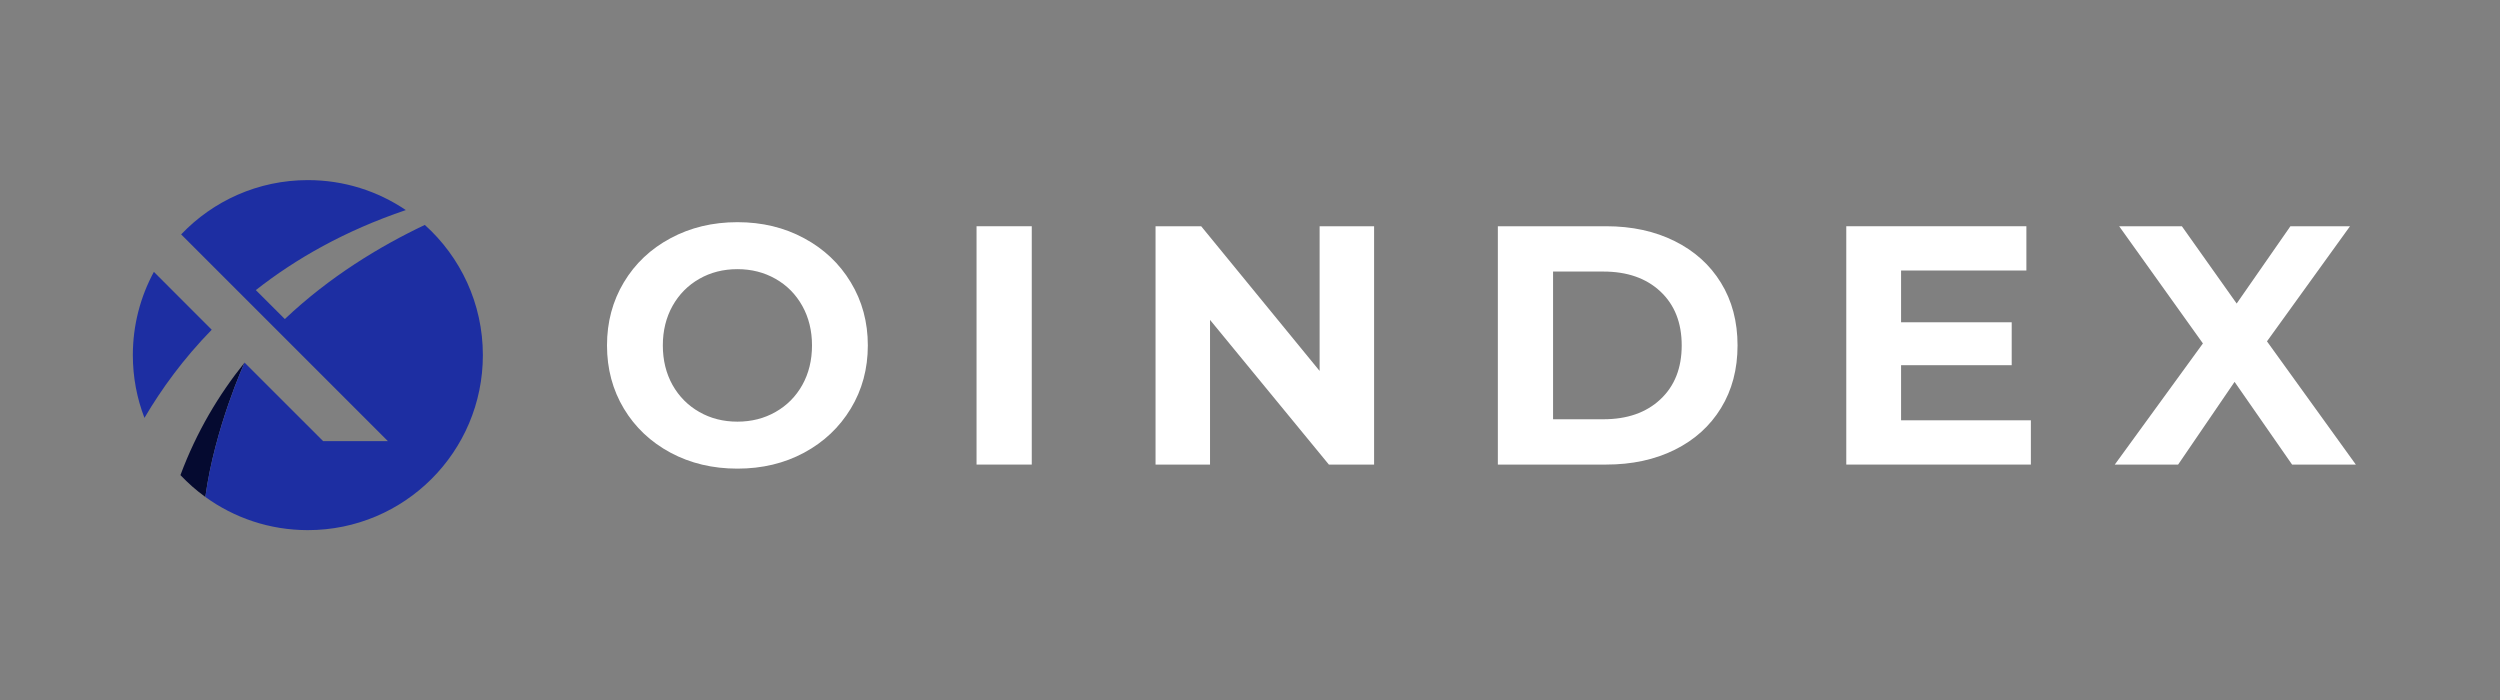 <svg xmlns="http://www.w3.org/2000/svg" xmlns:xlink="http://www.w3.org/1999/xlink" width="500" zoomAndPan="magnify" viewBox="0 0 375 105" height="140" preserveAspectRatio="xMidYMid meet" version="1.0"><rect x="0" y="0" width="375" height="105" fill="#808080" stroke="none"/><defs><g/><clipPath id="d4aff218f4"><path d="M 27 27.012 L 72.422 27.012 L 72.422 79.512 L 27 79.512 Z M 27 27.012 " clip-rule="nonzero"/></clipPath><clipPath id="366d40bef1"><path d="M 19.922 40 L 32 40 L 32 63 L 19.922 63 Z M 19.922 40 " clip-rule="nonzero"/></clipPath></defs><path fill="#050a30" d="M 27.066 71.266 C 28.203 72.469 29.453 73.566 30.801 74.543 C 32.203 64.211 36.688 54.391 36.688 54.391 C 32.824 59.188 29.484 64.773 27.066 71.266 " fill-opacity="1" fill-rule="nonzero"/><g clip-path="url(#d4aff218f4)"><path fill="#1d2ea2" d="M 63.723 33.738 C 56.941 36.957 49.43 41.512 42.723 47.859 L 38.375 43.516 C 44.363 38.805 51.758 34.598 60.871 31.512 C 56.68 28.672 51.621 27.016 46.18 27.016 C 38.699 27.016 31.953 30.145 27.172 35.16 L 58.184 66.172 L 48.473 66.172 L 36.688 54.391 C 36.688 54.391 32.203 64.211 30.801 74.543 C 35.121 77.672 40.434 79.52 46.18 79.52 C 60.676 79.52 72.43 67.766 72.43 53.27 C 72.43 45.516 69.066 38.547 63.723 33.738 " fill-opacity="1" fill-rule="nonzero"/></g><g clip-path="url(#366d40bef1)"><path fill="#1d2ea2" d="M 23.082 40.781 C 21.07 44.496 19.926 48.75 19.926 53.27 C 19.926 56.586 20.543 59.762 21.668 62.684 C 24.211 58.352 27.508 53.812 31.758 49.461 L 23.082 40.781 " fill-opacity="1" fill-rule="nonzero"/></g><g fill="#ffffff" fill-opacity="1"><g transform="translate(89.066, 69.686)"><g><path d="M 21.547 0.609 C 17.836 0.609 14.492 -0.188 11.516 -1.781 C 8.535 -3.383 6.203 -5.586 4.516 -8.391 C 2.828 -11.203 1.984 -14.363 1.984 -17.875 C 1.984 -21.375 2.828 -24.531 4.516 -27.344 C 6.203 -30.156 8.535 -32.359 11.516 -33.953 C 14.492 -35.555 17.836 -36.359 21.547 -36.359 C 25.254 -36.359 28.586 -35.555 31.547 -33.953 C 34.516 -32.359 36.848 -30.156 38.547 -27.344 C 40.254 -24.531 41.109 -21.375 41.109 -17.875 C 41.109 -14.363 40.254 -11.203 38.547 -8.391 C 36.848 -5.586 34.516 -3.383 31.547 -1.781 C 28.586 -0.188 25.254 0.609 21.547 0.609 Z M 21.547 -6.438 C 23.66 -6.438 25.566 -6.922 27.266 -7.891 C 28.973 -8.859 30.312 -10.207 31.281 -11.938 C 32.25 -13.676 32.734 -15.656 32.734 -17.875 C 32.734 -20.082 32.25 -22.055 31.281 -23.797 C 30.312 -25.535 28.973 -26.891 27.266 -27.859 C 25.566 -28.828 23.66 -29.312 21.547 -29.312 C 19.43 -29.312 17.523 -28.828 15.828 -27.859 C 14.129 -26.891 12.789 -25.535 11.812 -23.797 C 10.844 -22.055 10.359 -20.082 10.359 -17.875 C 10.359 -15.656 10.844 -13.676 11.812 -11.938 C 12.789 -10.207 14.129 -8.859 15.828 -7.891 C 17.523 -6.922 19.43 -6.438 21.547 -6.438 Z M 21.547 -6.438 "/></g></g></g><g fill="#ffffff" fill-opacity="1"><g transform="translate(142.248, 69.686)"><g><path d="M 4.234 -35.75 L 12.516 -35.75 L 12.516 0 L 4.234 0 Z M 4.234 -35.75 "/></g></g></g><g fill="#ffffff" fill-opacity="1"><g transform="translate(169.098, 69.686)"><g><path d="M 37.016 -35.75 L 37.016 0 L 30.234 0 L 12.406 -21.703 L 12.406 0 L 4.234 0 L 4.234 -35.75 L 11.078 -35.75 L 28.844 -14.047 L 28.844 -35.75 Z M 37.016 -35.75 "/></g></g></g><g fill="#ffffff" fill-opacity="1"><g transform="translate(220.444, 69.686)"><g><path d="M 4.234 -35.75 L 20.469 -35.75 C 24.352 -35.75 27.785 -35.004 30.766 -33.516 C 33.742 -32.035 36.055 -29.953 37.703 -27.266 C 39.359 -24.578 40.188 -21.445 40.188 -17.875 C 40.188 -14.301 39.359 -11.164 37.703 -8.469 C 36.055 -5.781 33.742 -3.695 30.766 -2.219 C 27.785 -0.738 24.352 0 20.469 0 L 4.234 0 Z M 20.062 -6.797 C 23.633 -6.797 26.484 -7.789 28.609 -9.781 C 30.742 -11.77 31.812 -14.469 31.812 -17.875 C 31.812 -21.281 30.742 -23.977 28.609 -25.969 C 26.484 -27.957 23.633 -28.953 20.062 -28.953 L 12.516 -28.953 L 12.516 -6.797 Z M 20.062 -6.797 "/></g></g></g><g fill="#ffffff" fill-opacity="1"><g transform="translate(272.708, 69.686)"><g><path d="M 31.922 -6.641 L 31.922 0 L 4.234 0 L 4.234 -35.75 L 31.25 -35.75 L 31.25 -29.109 L 12.453 -29.109 L 12.453 -21.344 L 29.047 -21.344 L 29.047 -14.906 L 12.453 -14.906 L 12.453 -6.641 Z M 31.922 -6.641 "/></g></g></g><g fill="#ffffff" fill-opacity="1"><g transform="translate(317.062, 69.686)"><g><path d="M 26.75 0 L 18.125 -12.406 L 9.656 0 L 0.156 0 L 13.375 -18.172 L 0.812 -35.75 L 10.219 -35.75 L 18.438 -24.156 L 26.5 -35.75 L 35.438 -35.75 L 22.984 -18.484 L 36.312 0 Z M 26.75 0 "/></g></g></g></svg>
